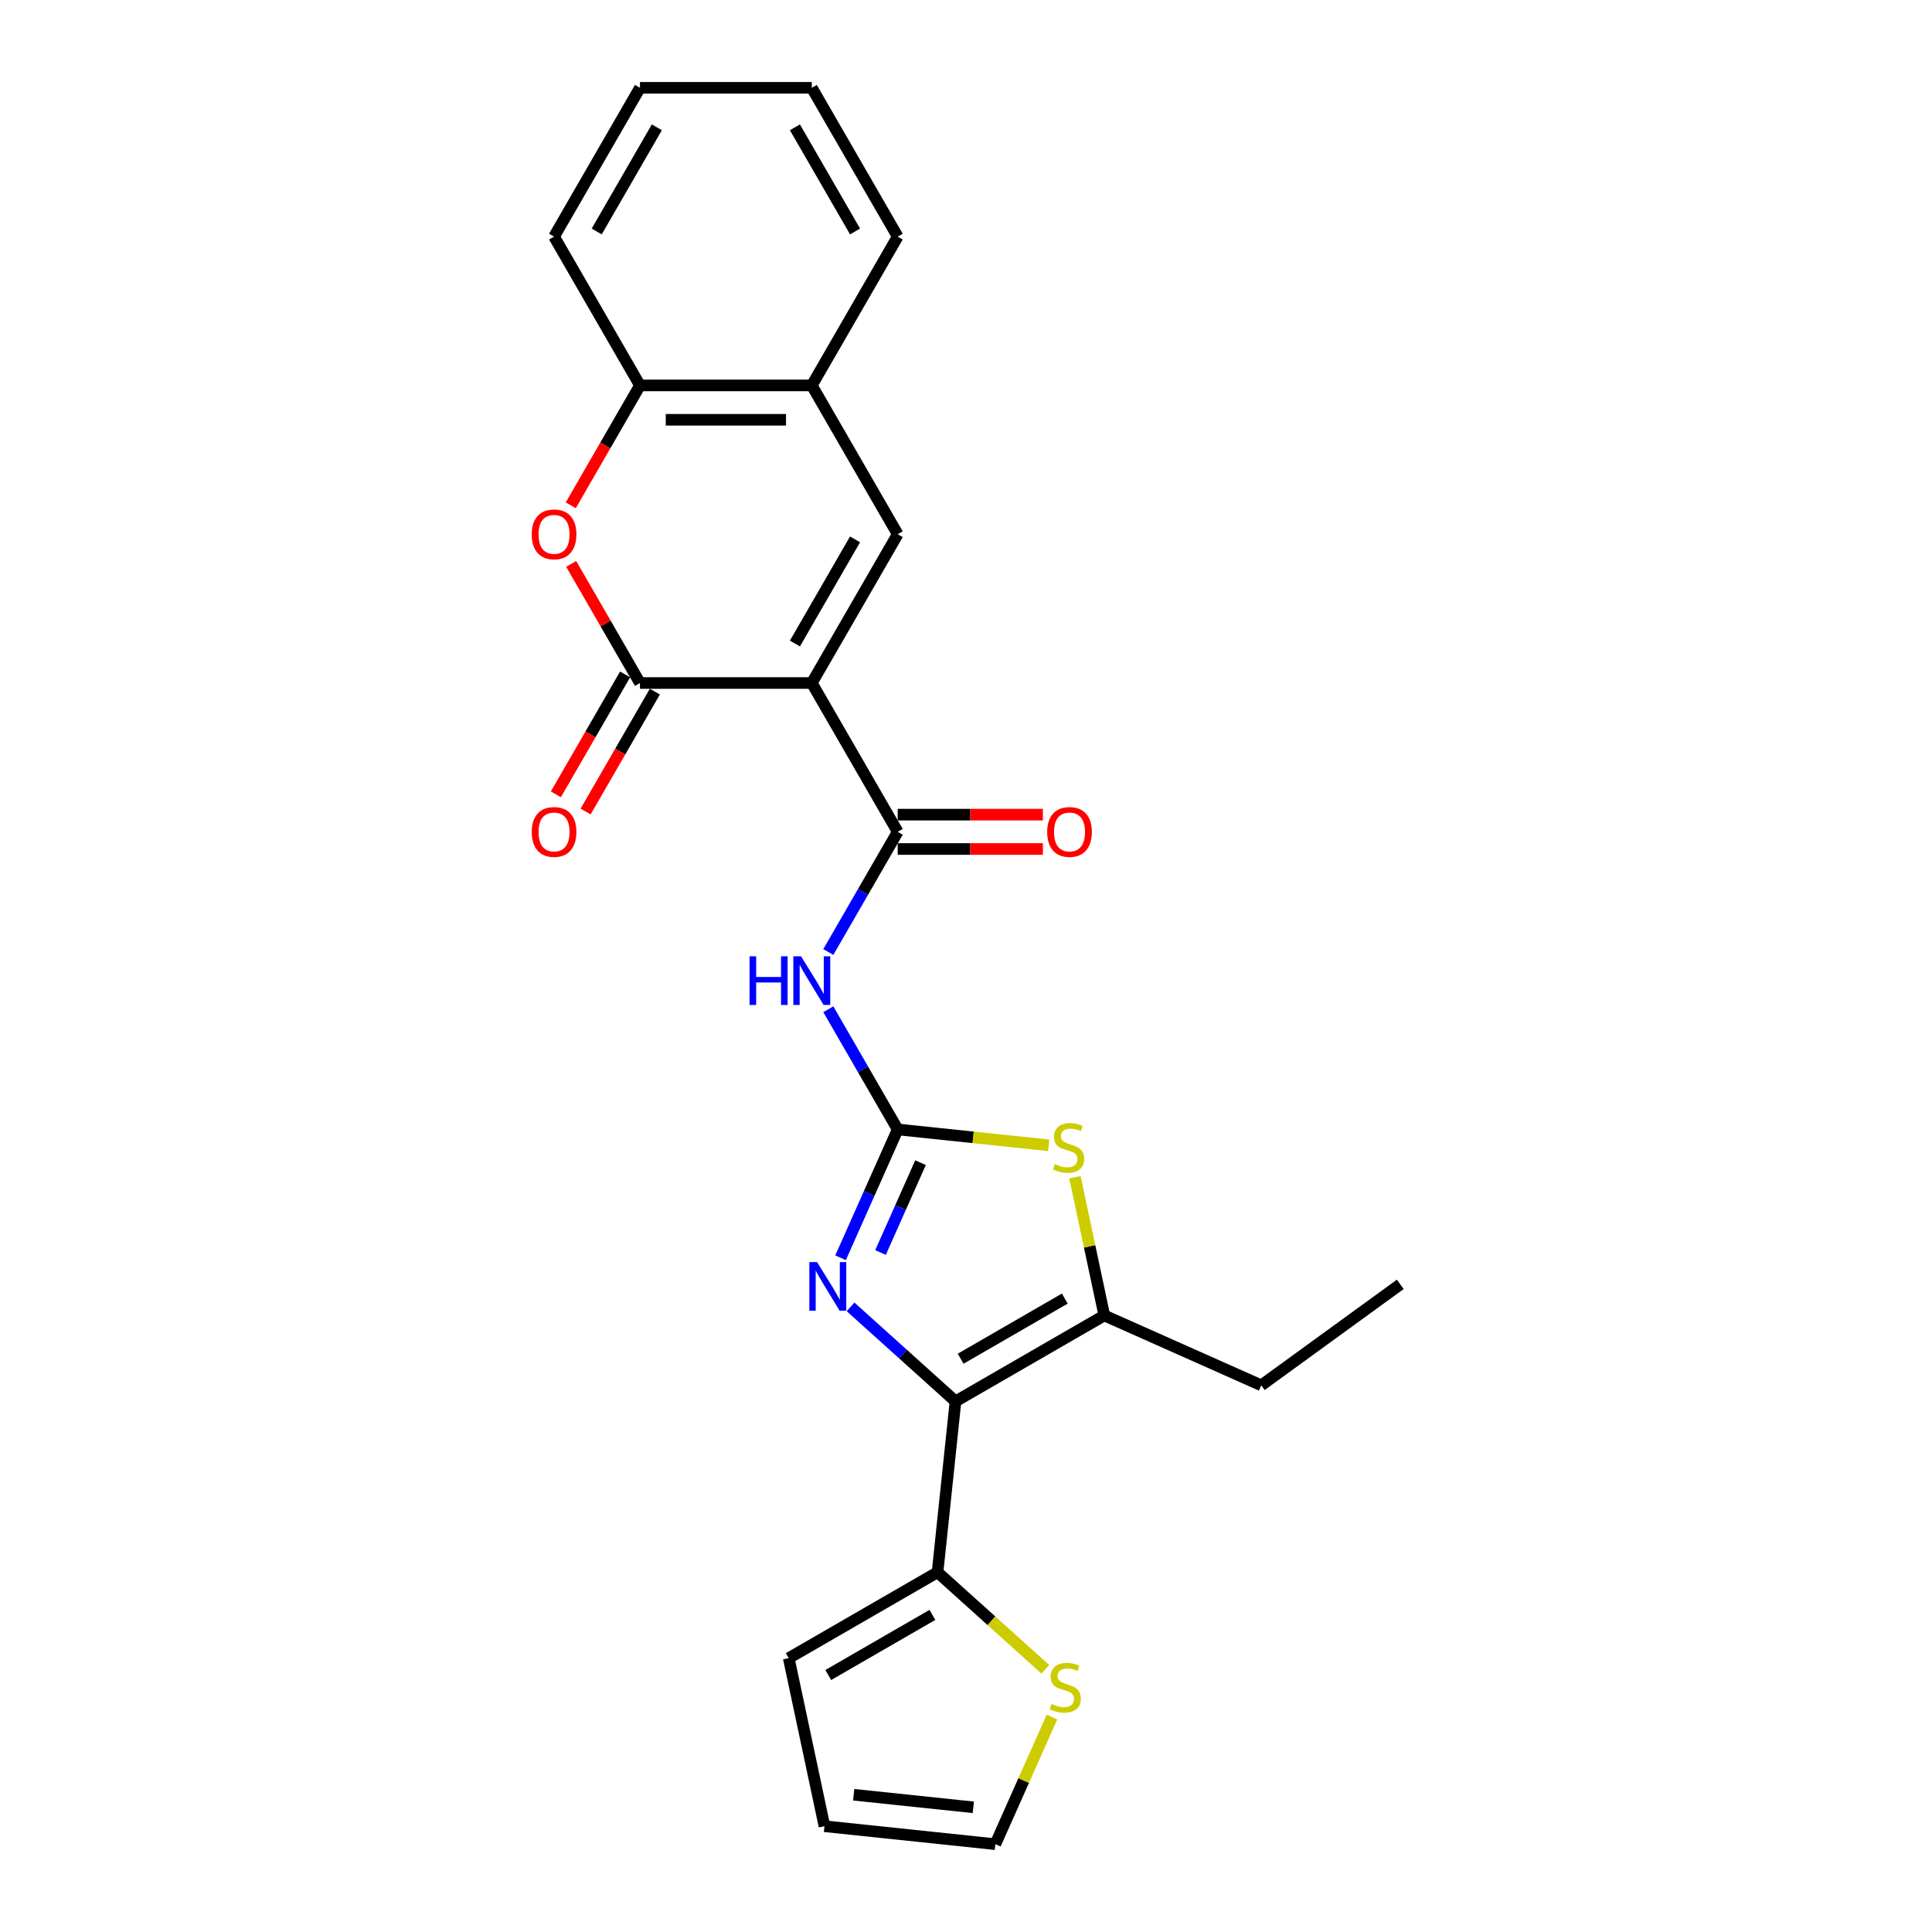 <?xml version='1.0' encoding='iso-8859-1'?>
<svg version='1.1' baseProfile='full'
              xmlns='http://www.w3.org/2000/svg'
                      xmlns:rdkit='http://www.rdkit.org/xml'
                      xmlns:xlink='http://www.w3.org/1999/xlink'
                  xml:space='preserve'
width='1000px' height='1000px' viewBox='0 0 1000 1000'>
<!-- END OF HEADER -->
<rect style='opacity:1.0;fill:#FFFFFF;stroke:none' width='1000' height='1000' x='0' y='0'> </rect>
<path class='bond-3' d='M 420.182,353.532 L 331.247,353.532' style='fill:none;fill-rule:evenodd;stroke:#000000;stroke-width:6px;stroke-linecap:butt;stroke-linejoin:miter;stroke-opacity:1' />
<path class='bond-4' d='M 420.182,353.532 L 464.649,430.551' style='fill:none;fill-rule:evenodd;stroke:#000000;stroke-width:6px;stroke-linecap:butt;stroke-linejoin:miter;stroke-opacity:1' />
<path class='bond-6' d='M 420.182,353.532 L 464.649,276.513' style='fill:none;fill-rule:evenodd;stroke:#000000;stroke-width:6px;stroke-linecap:butt;stroke-linejoin:miter;stroke-opacity:1' />
<path class='bond-6' d='M 411.448,333.086 L 442.575,279.172' style='fill:none;fill-rule:evenodd;stroke:#000000;stroke-width:6px;stroke-linecap:butt;stroke-linejoin:miter;stroke-opacity:1' />
<path class='bond-0' d='M 464.649,584.59 L 446.692,553.489' style='fill:none;fill-rule:evenodd;stroke:#000000;stroke-width:6px;stroke-linecap:butt;stroke-linejoin:miter;stroke-opacity:1' />
<path class='bond-0' d='M 446.692,553.489 L 428.736,522.387' style='fill:none;fill-rule:evenodd;stroke:#0000FF;stroke-width:6px;stroke-linecap:butt;stroke-linejoin:miter;stroke-opacity:1' />
<path class='bond-2' d='M 464.649,584.59 L 449.861,617.805' style='fill:none;fill-rule:evenodd;stroke:#000000;stroke-width:6px;stroke-linecap:butt;stroke-linejoin:miter;stroke-opacity:1' />
<path class='bond-2' d='M 449.861,617.805 L 435.073,651.019' style='fill:none;fill-rule:evenodd;stroke:#0000FF;stroke-width:6px;stroke-linecap:butt;stroke-linejoin:miter;stroke-opacity:1' />
<path class='bond-2' d='M 476.461,601.789 L 466.11,625.039' style='fill:none;fill-rule:evenodd;stroke:#000000;stroke-width:6px;stroke-linecap:butt;stroke-linejoin:miter;stroke-opacity:1' />
<path class='bond-2' d='M 466.11,625.039 L 455.758,648.289' style='fill:none;fill-rule:evenodd;stroke:#0000FF;stroke-width:6px;stroke-linecap:butt;stroke-linejoin:miter;stroke-opacity:1' />
<path class='bond-8' d='M 464.649,584.59 L 503.723,588.697' style='fill:none;fill-rule:evenodd;stroke:#000000;stroke-width:6px;stroke-linecap:butt;stroke-linejoin:miter;stroke-opacity:1' />
<path class='bond-8' d='M 503.723,588.697 L 542.797,592.804' style='fill:none;fill-rule:evenodd;stroke:#CCCC00;stroke-width:6px;stroke-linecap:butt;stroke-linejoin:miter;stroke-opacity:1' />
<path class='bond-1' d='M 494.567,725.344 L 467.409,700.891' style='fill:none;fill-rule:evenodd;stroke:#000000;stroke-width:6px;stroke-linecap:butt;stroke-linejoin:miter;stroke-opacity:1' />
<path class='bond-1' d='M 467.409,700.891 L 440.251,676.438' style='fill:none;fill-rule:evenodd;stroke:#0000FF;stroke-width:6px;stroke-linecap:butt;stroke-linejoin:miter;stroke-opacity:1' />
<path class='bond-10' d='M 494.567,725.344 L 485.271,813.791' style='fill:none;fill-rule:evenodd;stroke:#000000;stroke-width:6px;stroke-linecap:butt;stroke-linejoin:miter;stroke-opacity:1' />
<path class='bond-27' d='M 494.567,725.344 L 571.586,680.877' style='fill:none;fill-rule:evenodd;stroke:#000000;stroke-width:6px;stroke-linecap:butt;stroke-linejoin:miter;stroke-opacity:1' />
<path class='bond-27' d='M 497.226,703.27 L 551.14,672.143' style='fill:none;fill-rule:evenodd;stroke:#000000;stroke-width:6px;stroke-linecap:butt;stroke-linejoin:miter;stroke-opacity:1' />
<path class='bond-9' d='M 331.247,353.532 L 313.445,322.697' style='fill:none;fill-rule:evenodd;stroke:#000000;stroke-width:6px;stroke-linecap:butt;stroke-linejoin:miter;stroke-opacity:1' />
<path class='bond-9' d='M 313.445,322.697 L 295.643,291.863' style='fill:none;fill-rule:evenodd;stroke:#FF0000;stroke-width:6px;stroke-linecap:butt;stroke-linejoin:miter;stroke-opacity:1' />
<path class='bond-14' d='M 323.545,349.085 L 305.63,380.116' style='fill:none;fill-rule:evenodd;stroke:#000000;stroke-width:6px;stroke-linecap:butt;stroke-linejoin:miter;stroke-opacity:1' />
<path class='bond-14' d='M 305.63,380.116 L 287.715,411.146' style='fill:none;fill-rule:evenodd;stroke:#FF0000;stroke-width:6px;stroke-linecap:butt;stroke-linejoin:miter;stroke-opacity:1' />
<path class='bond-14' d='M 338.949,357.979 L 321.034,389.009' style='fill:none;fill-rule:evenodd;stroke:#000000;stroke-width:6px;stroke-linecap:butt;stroke-linejoin:miter;stroke-opacity:1' />
<path class='bond-14' d='M 321.034,389.009 L 303.119,420.039' style='fill:none;fill-rule:evenodd;stroke:#FF0000;stroke-width:6px;stroke-linecap:butt;stroke-linejoin:miter;stroke-opacity:1' />
<path class='bond-5' d='M 464.649,430.551 L 446.692,461.653' style='fill:none;fill-rule:evenodd;stroke:#000000;stroke-width:6px;stroke-linecap:butt;stroke-linejoin:miter;stroke-opacity:1' />
<path class='bond-5' d='M 446.692,461.653 L 428.736,492.754' style='fill:none;fill-rule:evenodd;stroke:#0000FF;stroke-width:6px;stroke-linecap:butt;stroke-linejoin:miter;stroke-opacity:1' />
<path class='bond-15' d='M 464.649,439.445 L 502.224,439.445' style='fill:none;fill-rule:evenodd;stroke:#000000;stroke-width:6px;stroke-linecap:butt;stroke-linejoin:miter;stroke-opacity:1' />
<path class='bond-15' d='M 502.224,439.445 L 539.798,439.445' style='fill:none;fill-rule:evenodd;stroke:#FF0000;stroke-width:6px;stroke-linecap:butt;stroke-linejoin:miter;stroke-opacity:1' />
<path class='bond-15' d='M 464.649,421.658 L 502.224,421.658' style='fill:none;fill-rule:evenodd;stroke:#000000;stroke-width:6px;stroke-linecap:butt;stroke-linejoin:miter;stroke-opacity:1' />
<path class='bond-15' d='M 502.224,421.658 L 539.798,421.658' style='fill:none;fill-rule:evenodd;stroke:#FF0000;stroke-width:6px;stroke-linecap:butt;stroke-linejoin:miter;stroke-opacity:1' />
<path class='bond-11' d='M 464.649,276.513 L 420.182,199.493' style='fill:none;fill-rule:evenodd;stroke:#000000;stroke-width:6px;stroke-linecap:butt;stroke-linejoin:miter;stroke-opacity:1' />
<path class='bond-7' d='M 571.586,680.877 L 563.984,645.11' style='fill:none;fill-rule:evenodd;stroke:#000000;stroke-width:6px;stroke-linecap:butt;stroke-linejoin:miter;stroke-opacity:1' />
<path class='bond-7' d='M 563.984,645.11 L 556.381,609.343' style='fill:none;fill-rule:evenodd;stroke:#CCCC00;stroke-width:6px;stroke-linecap:butt;stroke-linejoin:miter;stroke-opacity:1' />
<path class='bond-19' d='M 571.586,680.877 L 652.832,717.05' style='fill:none;fill-rule:evenodd;stroke:#000000;stroke-width:6px;stroke-linecap:butt;stroke-linejoin:miter;stroke-opacity:1' />
<path class='bond-25' d='M 295.417,261.554 L 313.332,230.524' style='fill:none;fill-rule:evenodd;stroke:#FF0000;stroke-width:6px;stroke-linecap:butt;stroke-linejoin:miter;stroke-opacity:1' />
<path class='bond-25' d='M 313.332,230.524 L 331.247,199.493' style='fill:none;fill-rule:evenodd;stroke:#000000;stroke-width:6px;stroke-linecap:butt;stroke-linejoin:miter;stroke-opacity:1' />
<path class='bond-13' d='M 485.271,813.791 L 513.167,838.909' style='fill:none;fill-rule:evenodd;stroke:#000000;stroke-width:6px;stroke-linecap:butt;stroke-linejoin:miter;stroke-opacity:1' />
<path class='bond-13' d='M 513.167,838.909 L 541.063,864.027' style='fill:none;fill-rule:evenodd;stroke:#CCCC00;stroke-width:6px;stroke-linecap:butt;stroke-linejoin:miter;stroke-opacity:1' />
<path class='bond-16' d='M 485.271,813.791 L 408.252,858.258' style='fill:none;fill-rule:evenodd;stroke:#000000;stroke-width:6px;stroke-linecap:butt;stroke-linejoin:miter;stroke-opacity:1' />
<path class='bond-16' d='M 482.611,835.865 L 428.698,866.992' style='fill:none;fill-rule:evenodd;stroke:#000000;stroke-width:6px;stroke-linecap:butt;stroke-linejoin:miter;stroke-opacity:1' />
<path class='bond-12' d='M 420.182,199.493 L 331.247,199.493' style='fill:none;fill-rule:evenodd;stroke:#000000;stroke-width:6px;stroke-linecap:butt;stroke-linejoin:miter;stroke-opacity:1' />
<path class='bond-12' d='M 406.842,217.28 L 344.588,217.28' style='fill:none;fill-rule:evenodd;stroke:#000000;stroke-width:6px;stroke-linecap:butt;stroke-linejoin:miter;stroke-opacity:1' />
<path class='bond-20' d='M 420.182,199.493 L 464.649,122.474' style='fill:none;fill-rule:evenodd;stroke:#000000;stroke-width:6px;stroke-linecap:butt;stroke-linejoin:miter;stroke-opacity:1' />
<path class='bond-21' d='M 331.247,199.493 L 286.78,122.474' style='fill:none;fill-rule:evenodd;stroke:#000000;stroke-width:6px;stroke-linecap:butt;stroke-linejoin:miter;stroke-opacity:1' />
<path class='bond-17' d='M 544.48,888.757 L 529.835,921.651' style='fill:none;fill-rule:evenodd;stroke:#CCCC00;stroke-width:6px;stroke-linecap:butt;stroke-linejoin:miter;stroke-opacity:1' />
<path class='bond-17' d='M 529.835,921.651 L 515.189,954.545' style='fill:none;fill-rule:evenodd;stroke:#000000;stroke-width:6px;stroke-linecap:butt;stroke-linejoin:miter;stroke-opacity:1' />
<path class='bond-18' d='M 408.252,858.258 L 426.742,945.249' style='fill:none;fill-rule:evenodd;stroke:#000000;stroke-width:6px;stroke-linecap:butt;stroke-linejoin:miter;stroke-opacity:1' />
<path class='bond-28' d='M 515.189,954.545 L 426.742,945.249' style='fill:none;fill-rule:evenodd;stroke:#000000;stroke-width:6px;stroke-linecap:butt;stroke-linejoin:miter;stroke-opacity:1' />
<path class='bond-28' d='M 503.781,935.462 L 441.868,928.954' style='fill:none;fill-rule:evenodd;stroke:#000000;stroke-width:6px;stroke-linecap:butt;stroke-linejoin:miter;stroke-opacity:1' />
<path class='bond-22' d='M 652.832,717.05 L 724.781,664.776' style='fill:none;fill-rule:evenodd;stroke:#000000;stroke-width:6px;stroke-linecap:butt;stroke-linejoin:miter;stroke-opacity:1' />
<path class='bond-23' d='M 464.649,122.474 L 420.182,45.455' style='fill:none;fill-rule:evenodd;stroke:#000000;stroke-width:6px;stroke-linecap:butt;stroke-linejoin:miter;stroke-opacity:1' />
<path class='bond-23' d='M 442.575,119.814 L 411.448,65.901' style='fill:none;fill-rule:evenodd;stroke:#000000;stroke-width:6px;stroke-linecap:butt;stroke-linejoin:miter;stroke-opacity:1' />
<path class='bond-26' d='M 286.78,122.474 L 331.247,45.455' style='fill:none;fill-rule:evenodd;stroke:#000000;stroke-width:6px;stroke-linecap:butt;stroke-linejoin:miter;stroke-opacity:1' />
<path class='bond-26' d='M 308.854,119.814 L 339.981,65.901' style='fill:none;fill-rule:evenodd;stroke:#000000;stroke-width:6px;stroke-linecap:butt;stroke-linejoin:miter;stroke-opacity:1' />
<path class='bond-24' d='M 420.182,45.455 L 331.247,45.455' style='fill:none;fill-rule:evenodd;stroke:#000000;stroke-width:6px;stroke-linecap:butt;stroke-linejoin:miter;stroke-opacity:1' />
<path  class='atom-3' d='M 422.909 653.242
L 431.162 666.583
Q 431.98 667.899, 433.296 670.282
Q 434.612 672.666, 434.684 672.808
L 434.684 653.242
L 438.028 653.242
L 438.028 678.429
L 434.577 678.429
L 425.719 663.843
Q 424.687 662.136, 423.585 660.179
Q 422.517 658.223, 422.197 657.618
L 422.197 678.429
L 418.924 678.429
L 418.924 653.242
L 422.909 653.242
' fill='#0000FF'/>
<path  class='atom-6' d='M 387.97 494.978
L 391.385 494.978
L 391.385 505.685
L 404.262 505.685
L 404.262 494.978
L 407.677 494.978
L 407.677 520.164
L 404.262 520.164
L 404.262 508.531
L 391.385 508.531
L 391.385 520.164
L 387.97 520.164
L 387.97 494.978
' fill='#0000FF'/>
<path  class='atom-6' d='M 414.614 494.978
L 422.867 508.318
Q 423.686 509.634, 425.002 512.017
Q 426.318 514.401, 426.389 514.543
L 426.389 494.978
L 429.733 494.978
L 429.733 520.164
L 426.283 520.164
L 417.425 505.579
Q 416.393 503.871, 415.29 501.914
Q 414.223 499.958, 413.903 499.353
L 413.903 520.164
L 410.63 520.164
L 410.63 494.978
L 414.614 494.978
' fill='#0000FF'/>
<path  class='atom-9' d='M 545.981 602.531
Q 546.266 602.637, 547.44 603.135
Q 548.614 603.633, 549.894 603.954
Q 551.21 604.238, 552.491 604.238
Q 554.875 604.238, 556.262 603.1
Q 557.649 601.926, 557.649 599.898
Q 557.649 598.511, 556.938 597.657
Q 556.262 596.803, 555.195 596.341
Q 554.128 595.878, 552.349 595.345
Q 550.108 594.669, 548.756 594.028
Q 547.44 593.388, 546.479 592.036
Q 545.554 590.685, 545.554 588.408
Q 545.554 585.242, 547.689 583.285
Q 549.859 581.329, 554.128 581.329
Q 557.045 581.329, 560.353 582.716
L 559.535 585.455
Q 556.511 584.21, 554.234 584.21
Q 551.78 584.21, 550.428 585.242
Q 549.076 586.238, 549.112 587.981
Q 549.112 589.333, 549.788 590.151
Q 550.499 590.969, 551.495 591.432
Q 552.527 591.894, 554.234 592.428
Q 556.511 593.139, 557.863 593.851
Q 559.215 594.562, 560.175 596.021
Q 561.171 597.444, 561.171 599.898
Q 561.171 603.384, 558.823 605.27
Q 556.511 607.12, 552.633 607.12
Q 550.392 607.12, 548.685 606.622
Q 547.013 606.159, 545.021 605.341
L 545.981 602.531
' fill='#CCCC00'/>
<path  class='atom-10' d='M 275.219 276.584
Q 275.219 270.536, 278.207 267.157
Q 281.195 263.777, 286.78 263.777
Q 292.365 263.777, 295.353 267.157
Q 298.342 270.536, 298.342 276.584
Q 298.342 282.702, 295.318 286.189
Q 292.294 289.639, 286.78 289.639
Q 281.231 289.639, 278.207 286.189
Q 275.219 282.738, 275.219 276.584
M 286.78 286.793
Q 290.622 286.793, 292.685 284.232
Q 294.784 281.635, 294.784 276.584
Q 294.784 271.639, 292.685 269.149
Q 290.622 266.623, 286.78 266.623
Q 282.938 266.623, 280.839 269.113
Q 278.776 271.603, 278.776 276.584
Q 278.776 281.671, 280.839 284.232
Q 282.938 286.793, 286.78 286.793
' fill='#FF0000'/>
<path  class='atom-14' d='M 544.247 881.944
Q 544.532 882.051, 545.706 882.549
Q 546.88 883.047, 548.16 883.367
Q 549.477 883.652, 550.757 883.652
Q 553.141 883.652, 554.528 882.514
Q 555.915 881.34, 555.915 879.312
Q 555.915 877.925, 555.204 877.071
Q 554.528 876.217, 553.461 875.755
Q 552.394 875.292, 550.615 874.758
Q 548.374 874.083, 547.022 873.442
Q 545.706 872.802, 544.745 871.45
Q 543.82 870.098, 543.82 867.822
Q 543.82 864.656, 545.955 862.699
Q 548.125 860.742, 552.394 860.742
Q 555.311 860.742, 558.619 862.13
L 557.801 864.869
Q 554.777 863.624, 552.5 863.624
Q 550.046 863.624, 548.694 864.656
Q 547.342 865.652, 547.378 867.395
Q 547.378 868.747, 548.054 869.565
Q 548.765 870.383, 549.761 870.845
Q 550.793 871.308, 552.5 871.841
Q 554.777 872.553, 556.129 873.264
Q 557.481 873.976, 558.441 875.434
Q 559.437 876.857, 559.437 879.312
Q 559.437 882.798, 557.089 884.684
Q 554.777 886.533, 550.899 886.533
Q 548.658 886.533, 546.951 886.035
Q 545.279 885.573, 543.287 884.755
L 544.247 881.944
' fill='#CCCC00'/>
<path  class='atom-15' d='M 275.219 430.622
Q 275.219 424.575, 278.207 421.195
Q 281.195 417.816, 286.78 417.816
Q 292.365 417.816, 295.353 421.195
Q 298.342 424.575, 298.342 430.622
Q 298.342 436.741, 295.318 440.227
Q 292.294 443.678, 286.78 443.678
Q 281.231 443.678, 278.207 440.227
Q 275.219 436.777, 275.219 430.622
M 286.78 440.832
Q 290.622 440.832, 292.685 438.271
Q 294.784 435.674, 294.784 430.622
Q 294.784 425.678, 292.685 423.188
Q 290.622 420.662, 286.78 420.662
Q 282.938 420.662, 280.839 423.152
Q 278.776 425.642, 278.776 430.622
Q 278.776 435.71, 280.839 438.271
Q 282.938 440.832, 286.78 440.832
' fill='#FF0000'/>
<path  class='atom-16' d='M 542.022 430.622
Q 542.022 424.575, 545.01 421.195
Q 547.998 417.816, 553.583 417.816
Q 559.168 417.816, 562.156 421.195
Q 565.145 424.575, 565.145 430.622
Q 565.145 436.741, 562.121 440.227
Q 559.097 443.678, 553.583 443.678
Q 548.034 443.678, 545.01 440.227
Q 542.022 436.777, 542.022 430.622
M 553.583 440.832
Q 557.425 440.832, 559.488 438.271
Q 561.587 435.674, 561.587 430.622
Q 561.587 425.678, 559.488 423.188
Q 557.425 420.662, 553.583 420.662
Q 549.741 420.662, 547.642 423.152
Q 545.579 425.642, 545.579 430.622
Q 545.579 435.71, 547.642 438.271
Q 549.741 440.832, 553.583 440.832
' fill='#FF0000'/>
</svg>
